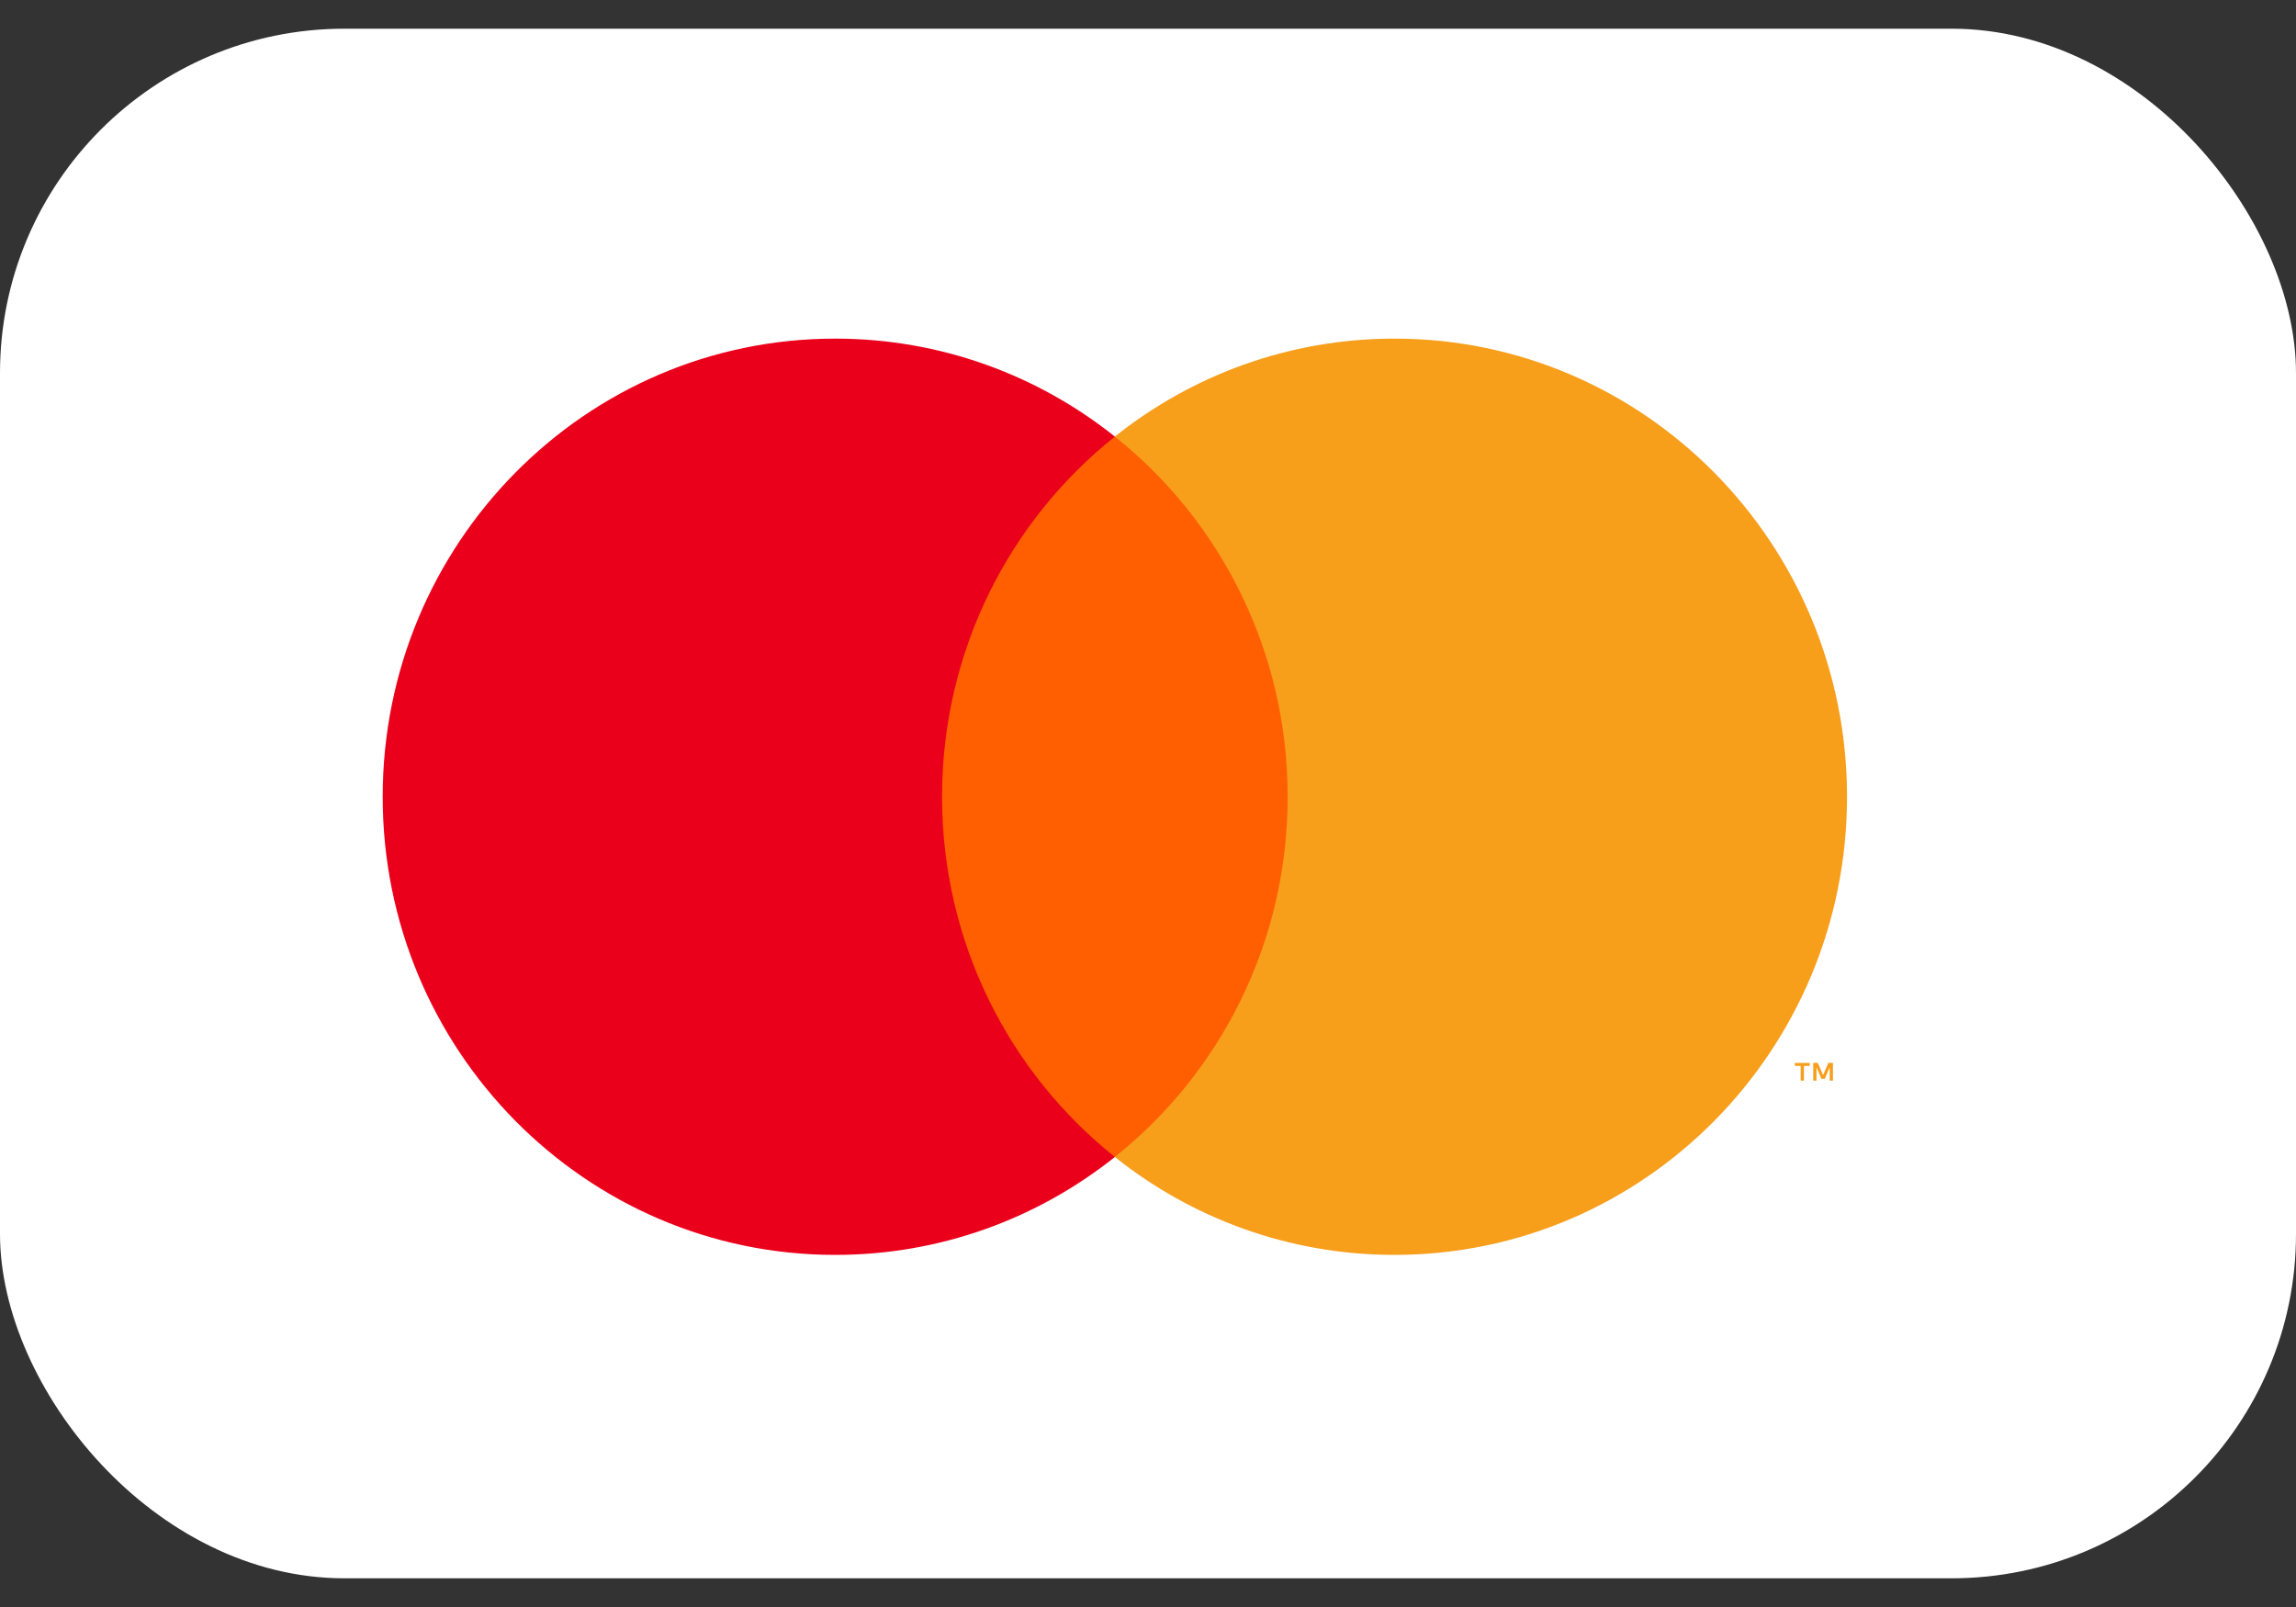<svg width="40" height="28" viewBox="0 0 40 28" fill="none" xmlns="http://www.w3.org/2000/svg">
<rect x="0" y="0" width="40" height="28" fill="#333333" stroke="none"/>
<rect y="0.5" width="40" height="27" rx="6" fill="white"/>
<path fill-rule="evenodd" clip-rule="evenodd" d="M15.973 20.159H22.871V7.607H15.973V20.159Z" fill="#FF5F00"/>
<path fill-rule="evenodd" clip-rule="evenodd" d="M16.412 13.883C16.412 11.336 17.589 9.068 19.423 7.607C18.082 6.538 16.39 5.9 14.55 5.9C10.196 5.9 6.667 9.474 6.667 13.883C6.667 18.291 10.196 21.865 14.55 21.865C16.39 21.865 18.082 21.227 19.423 20.159C17.589 18.697 16.412 16.429 16.412 13.883Z" fill="#EB001B"/>
<path fill-rule="evenodd" clip-rule="evenodd" d="M31.933 18.829V18.519H31.853L31.761 18.732L31.669 18.519H31.589V18.829H31.646V18.595L31.732 18.797H31.79L31.877 18.595V18.829H31.933ZM31.427 18.829V18.572H31.529V18.52H31.269V18.572H31.371V18.829H31.427Z" fill="#F79E1B"/>
<path fill-rule="evenodd" clip-rule="evenodd" d="M32.178 13.883C32.178 18.291 28.648 21.865 24.294 21.865C22.455 21.865 20.763 21.227 19.422 20.159C21.256 18.697 22.433 16.429 22.433 13.883C22.433 11.336 21.256 9.068 19.422 7.607C20.763 6.538 22.455 5.9 24.294 5.9C28.648 5.9 32.178 9.474 32.178 13.883Z" fill="#F79E1B"/>
</svg>
